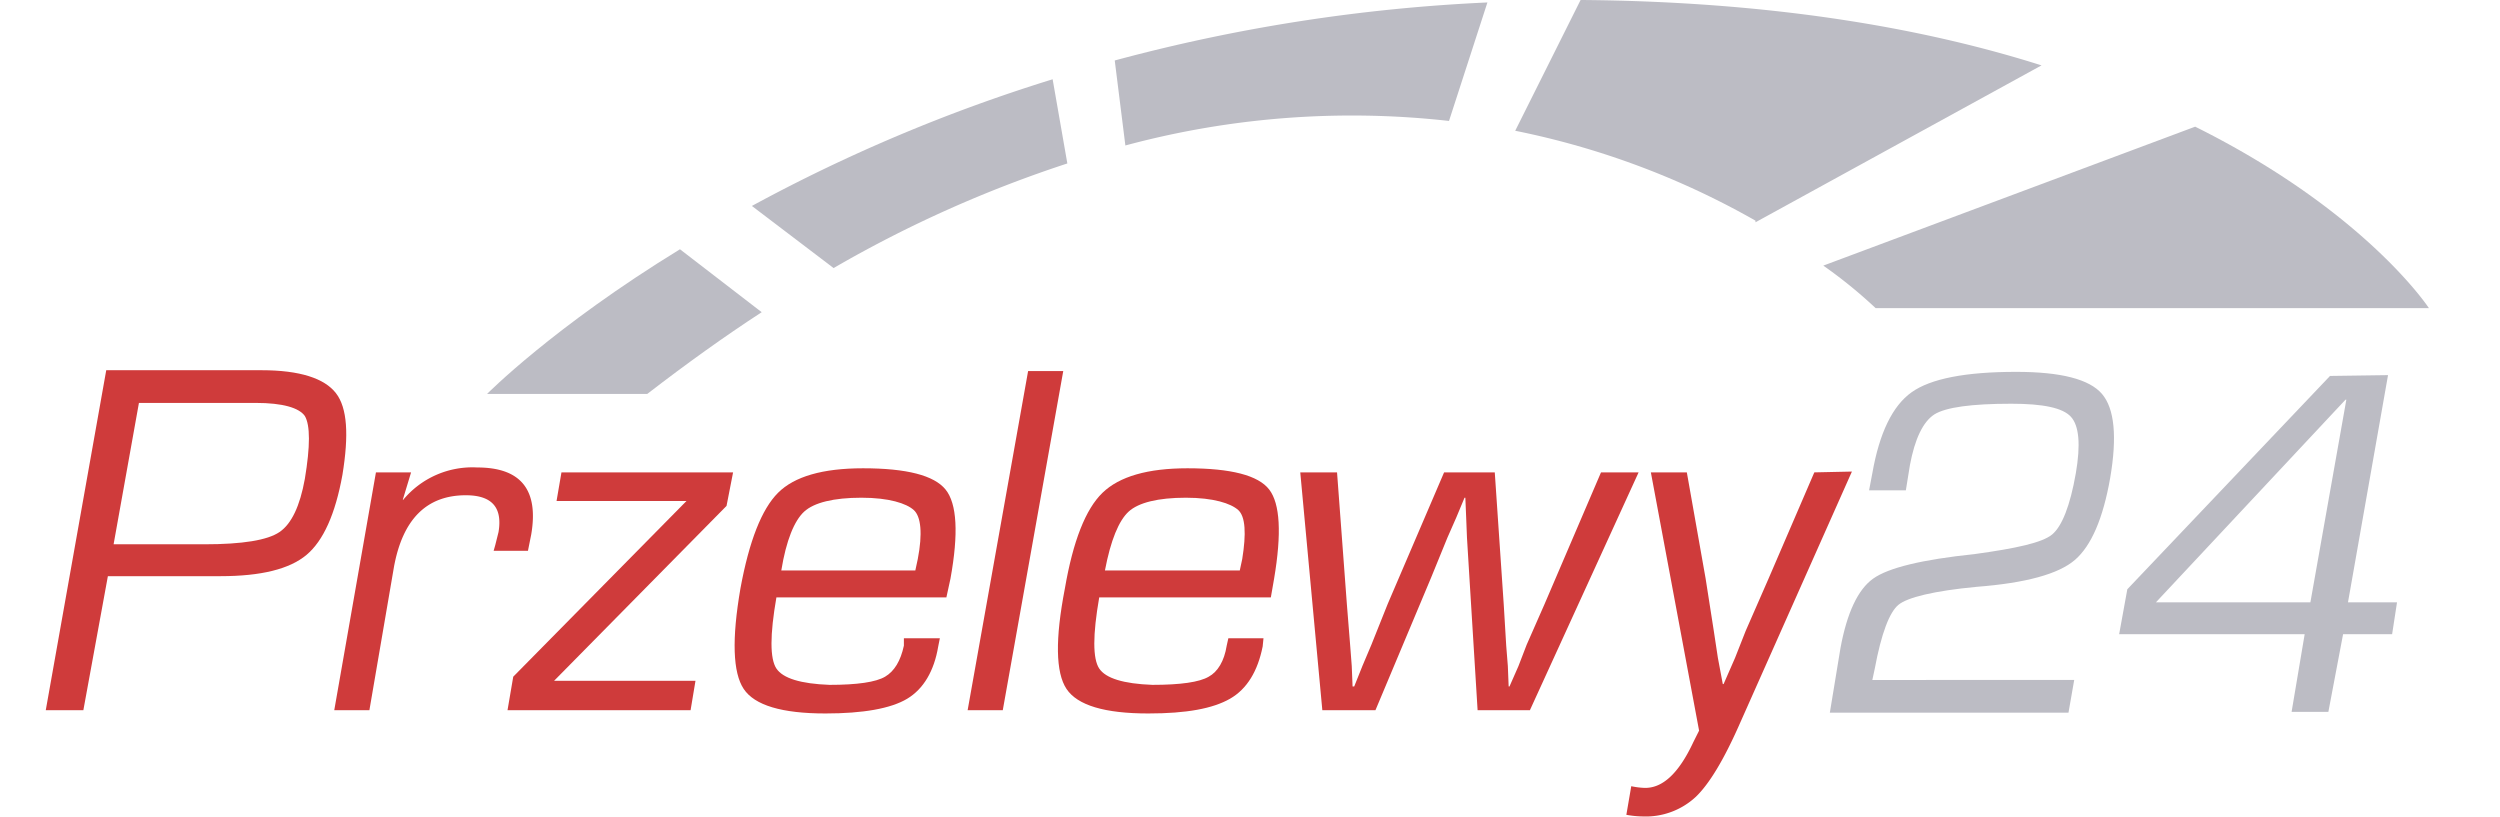 <svg xmlns="http://www.w3.org/2000/svg" id="svg10908" viewBox="0 0 305.9 100"><defs/><defs><clipPath id="clip-path"><path fill="none" d="M5.6.1h291.6V100H5.6z"/></clipPath><style>.cls-2{fill:#cf3b3b}.cls-3{fill:#bcbcc4}.cls-4{clip-path:url(#clip-path)}</style></defs><path id="path3429" d="M13.9 66.6H25q7 0 9.2-1.5t3.1-6.5q1-6 0-7.7c-.7-1-2.7-1.6-6-1.6H17l-3.1 17.3zM5.6 86.9L13 45.3h19c4.7 0 7.7 1 9.1 2.8s1.6 5.1.8 10q-1.3 7.2-4.4 9.8T27 70.5H13.2l-3 16.4z" class="cls-2"/><path id="path3431" d="M46 57.8h4.3l-1 3.3v.1a11 11 0 019.1-4q8 0 6.6 8.2l-.4 2h-4.2l.2-.7.4-1.6c.5-3-.8-4.5-4-4.5q-7.2 0-8.8 8.8l-3 17.5h-4.3L46 57.8z" class="cls-2"/><path id="polygon3433" d="M67.8 83.3h17.3l-.6 3.6H62.1l.7-4.1L84 61.3H68.1l.6-3.5h21l-.8 4.1-21.1 21.4z" class="cls-2"/><path id="path3435" d="M112 69.8l.3-1.4c.6-3.1.4-5.2-.5-6s-3-1.5-6.4-1.5-5.8.6-7 1.7-2.2 3.5-2.8 7.2zm-1.4 8.3h4.4l-.2 1c-.5 3-1.8 5.2-3.8 6.4s-5.4 1.8-10 1.8q-8 0-10-3T90.6 72q1.6-8.7 4.6-11.7t10.4-3q8 0 10.1 2.6t.6 10.9l-.5 2.3H95q-1.2 6.9 0 8.7t6.5 2q5.1 0 6.8-1t2.3-3.8z" class="cls-2"/><path id="polygon3437" d="M125.8 45.4h4.3l-7.4 41.5h-4.3l7.4-41.5z" class="cls-2"/><path id="path3439" d="M151.7 69.8l.3-1.4c.5-3.1.4-5.2-.5-6s-3-1.5-6.4-1.5-5.8.6-7 1.7-2.2 3.5-2.9 7.2zm-1.4 8.3h4.3l-.1 1c-.6 3-1.9 5.2-4 6.4s-5.3 1.8-10 1.8q-8 0-10-3t-.2-12.3q1.5-8.7 4.6-11.7t10.4-3q8 0 10 2.6t.6 10.9l-.4 2.3h-21q-1.2 6.9 0 8.7t6.5 2q5.2 0 6.9-1c1.1-.6 1.9-1.9 2.2-3.8z" class="cls-2"/><path id="polygon3441" d="M179.8 70.7l-.3-4.9-.1-2.5-.1-2.4h-.1l-1 2.4-1.1 2.5-2 4.9-6.8 16.2h-6.5l-2.7-29.1h4.5l1.2 16.1.4 5 .2 2.6.1 2.5h.2l1-2.5 1.1-2.6 2-5 6.9-16.1h6.2L184 74l.3 5 .2 2.5.1 2.5h.1l1.1-2.5 1-2.6 2.2-5 6.9-16.1h4.6l-13.3 29.1h-6.4l-1-16.2z" class="cls-2"/><path id="path3443" d="M222 57.8l-5.6 13-2.8 6.4-1.3 3.3-1.4 3.2h-.1l-.6-3.2-.5-3.3-1-6.4-2.3-13H202l5.9 31.6-.7 1.4q-2.7 5.8-6.1 5.6a9.5 9.5 0 01-1.5-.2l-.6 3.5a12.2 12.2 0 002 .2 9 9 0 006.5-2.4q2.5-2.4 5.4-9l13.7-30.8z" class="cls-2"/><path id="path3445" d="M253.8 83.2l-.7 4h-29.2l1.3-7.9q1.2-6.5 4-8.5t12.4-3c5.1-.7 8.3-1.4 9.5-2.4s2.2-3.5 2.9-7.5c.6-3.5.4-5.8-.6-6.9s-3.4-1.6-7.3-1.6q-7.3 0-9.4 1.3c-1.4.9-2.4 3-3 6.2l-.5 3.1h-4.5l.4-2.1q1.3-7.4 4.8-9.9t12.8-2.5q8.2 0 10.5 2.7t1 10.3q-1.3 7.4-4.3 10t-12 3.3c-5.3.5-8.5 1.3-9.6 2.2s-2.1 3.5-2.9 7.8l-.3 1.4z" class="cls-3"/><path id="path3447" d="M282.7 73.7l4.4-24.8h-.1l-23.2 24.8zm9.5-27.8l-4.9 27.8h6l-.6 3.9h-6l-1.8 9.5h-4.5l1.6-9.5h-22.7l1-5.5L285.1 46z" class="cls-3"/><g id="g3449"><g class="cls-4"><path id="path3457" d="M102 32.8A149.9 149.9 0 01130.6 20l-1.8-10.3A201.7 201.7 0 0092 25.2l10 7.6z" class="cls-3"/></g><g class="cls-4"><path id="path3459" d="M214.8 27.2l35-19.2c-14.5-4.6-33-7.8-56.2-8h-.2l-8 16a98.7 98.7 0 0129.4 11" class="cls-3"/></g></g><path id="path3461" d="M83.2 30.5C67.7 40 59.6 48.2 59.6 48.2h19.6c4.8-3.7 9.4-7 14-10z" class="cls-3"/><g id="g3463"><g class="cls-4"><path id="path3471" d="M182 .3a212 212 0 00-45.6 7.1l1.3 10.4a106.6 106.6 0 0139.6-3L182 .3z" class="cls-3"/></g><g class="cls-4"><path id="path3473" d="M268.6 15.5l-45.5 17a58.5 58.5 0 016.4 5.2h67.7s-7.7-11.8-28.6-22.2" class="cls-3"/></g></g></svg>